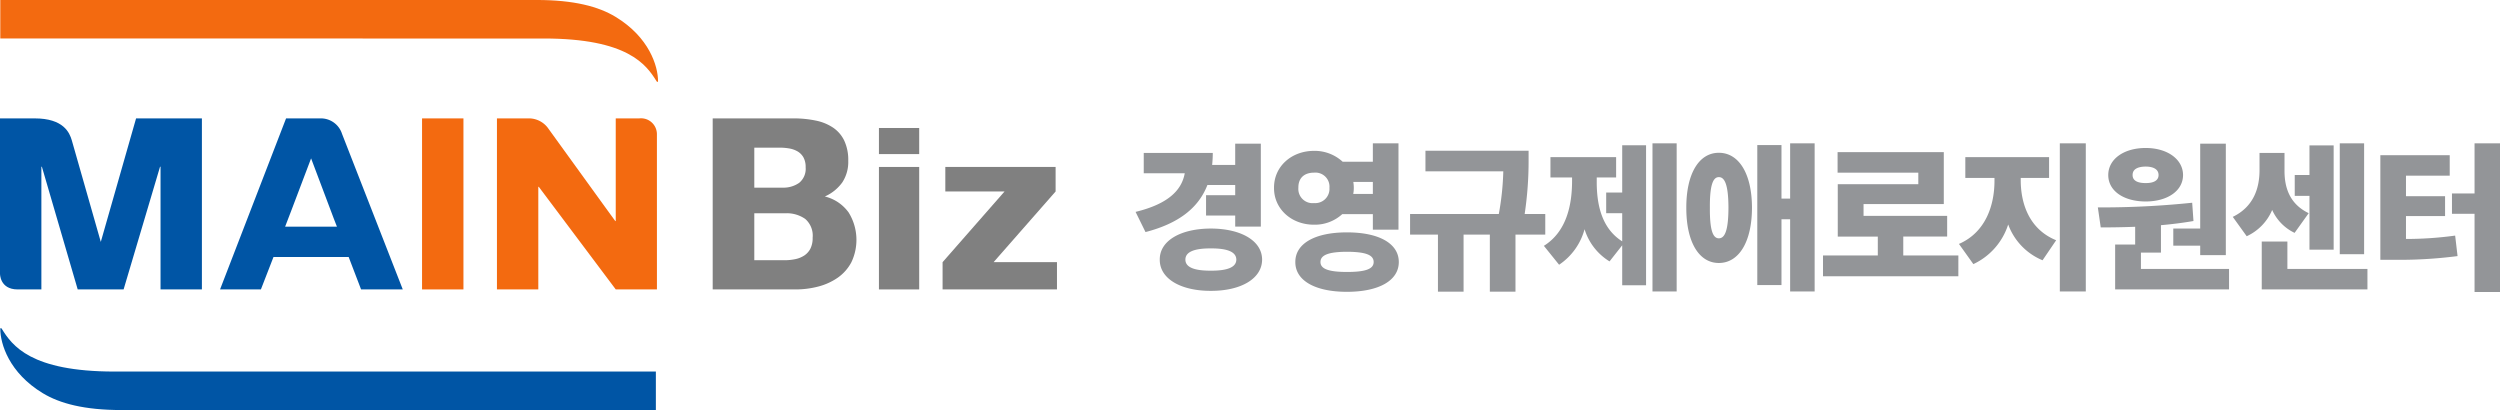 <svg xmlns="http://www.w3.org/2000/svg" width="548.733" height="89.999" viewBox="0 0 548.733 89.999">
  <g id="logo_mainbiz" transform="translate(-51.999 -25)">
    <g id="메인비즈로고" transform="translate(-159.902 -307.078)">
      <g id="그룹_28" data-name="그룹 28">
        <path id="패스_72" data-name="패스 72" d="M356.089,361.554a3.488,3.488,0,0,0-3.871-3.489h-5.167V380.6h-.1v0h0l-2.357-3.244-12.354-17.084-.037-.056a5.236,5.236,0,0,0-3.992-2.151h-7.234v37.54h9.079V373.079h.1l16.9,22.527h9.038Z" fill="#f36a10"/>
        <path id="패스_73" data-name="패스 73" d="M418.792,389.621l13.6-15.514h-13v-5.384H443.6v5.384l-13.614,15.514H443.9v5.985H418.792Z" fill="gray"/>
        <path id="패스_74" data-name="패스 74" d="M404.821,360.172h8.838V365.9h-8.838Zm0,8.551h8.838v26.883h-8.838Z" fill="gray"/>
        <path id="패스_75" data-name="패스 75" d="M331.266,340.529c18.424,0,22.476,5.711,24.769,9.419h0c.17.214.3.074.3-.046,0-3.3-1.932-9.648-9.326-14.127-3.732-2.264-9.118-3.7-17.3-3.7H211.965v8.451Z" fill="#f36a10"/>
        <g id="그룹_25" data-name="그룹 25">
          <path id="패스_76" data-name="패스 76" d="M386.01,358.065a23.706,23.706,0,0,1,4.928.476,10.574,10.574,0,0,1,3.811,1.548,7.205,7.205,0,0,1,2.465,2.869,10.008,10.008,0,0,1,.873,4.414,8.183,8.183,0,0,1-1.3,4.732,9.42,9.42,0,0,1-3.838,3.1,9.091,9.091,0,0,1,5.214,3.5,11.4,11.4,0,0,1,.611,10.933,9.592,9.592,0,0,1-2.994,3.392,13.371,13.371,0,0,1-4.287,1.947,19.7,19.7,0,0,1-4.954.629H368.332v-37.54Zm-2.354,15.2a6.027,6.027,0,0,0,3.654-1.052,3.965,3.965,0,0,0,1.424-3.42,4.324,4.324,0,0,0-.473-2.152,3.507,3.507,0,0,0-1.274-1.315,5.355,5.355,0,0,0-1.824-.658,12.121,12.121,0,0,0-2.147-.182h-5.551v8.778Zm.477,15.93a11.4,11.4,0,0,0,2.33-.237,5.741,5.741,0,0,0,1.956-.788,3.984,3.984,0,0,0,1.352-1.5,5.138,5.138,0,0,0,.5-2.416,4.849,4.849,0,0,0-1.64-4.131,7.067,7.067,0,0,0-4.341-1.233h-6.825v10.3Z" fill="gray"/>
        </g>
        <g id="그룹_26" data-name="그룹 26">
          <path id="패스_77" data-name="패스 77" d="M236.946,395.606v0Z" fill="#0055a5"/>
        </g>
        <path id="패스_78" data-name="패스 78" d="M237.035,413.632c-18.425,0-22.481-5.716-24.77-9.428h0c-.174-.211-.306-.073-.3.046,0,3.3,1.935,9.652,9.33,14.131,3.731,2.262,9.118,3.7,17.294,3.7h117.27v-8.446Z" fill="#0055a5"/>
        <path id="패스_79" data-name="패스 79" d="M304.538,358.066h0v37.54h9.086v-37.54Z" fill="#f36a10"/>
        <g id="그룹_27" data-name="그룹 27">
          <path id="패스_80" data-name="패스 80" d="M241.768,358.065l-7.744,27.107-6.353-22.258c-.494-1.726-1.83-4.849-8.146-4.849H211.9v34.057s-.079,3.475,3.859,3.483h5.224V368.669h.109l7.864,26.935h10.074l8-26.935h.106v26.937h9.079v-37.54Z" fill="#0055a5"/>
          <path id="패스_81" data-name="패스 81" d="M286.96,361.419a4.867,4.867,0,0,0-4.771-3.353h-7.5L260.2,395.606h8.966l2.762-7.113h16.506l2.722,7.113h9.152L286.966,361.44Zm-11.828,18.72h0l.767-2,4.284-11.3v0l5.011,13.292h0l.664,1.7H274.483Z" fill="#0055a5"/>
        </g>
      </g>
    </g>
    <path id="패스_99" data-name="패스 99" d="M28.406-28.969H22.781v4.676H17.719a25.4,25.4,0,0,0,.141-2.637H2.707v4.465h9c-.668,3.709-3.621,6.732-10.793,8.473l2.18,4.43C10.336-11.443,14.73-14.836,16.682-19.9h6.1v2.25h-6.4v4.465h6.4v2.426h5.625ZM6.223-3.516C6.188.65,10.793,3.357,17.438,3.34,24.064,3.357,28.67.65,28.688-3.516c-.018-4.148-4.623-6.8-11.25-6.82C10.793-10.318,6.188-7.664,6.223-3.516Zm5.625,0c0-1.723,2-2.479,5.59-2.461,3.568-.018,5.572.738,5.59,2.461-.018,1.705-2.021,2.443-5.59,2.426C13.852-1.072,11.848-1.811,11.848-3.516ZM40.092-27.387c-4.957,0-8.824,3.428-8.789,8.121-.035,4.623,3.832,8.1,8.789,8.086A8.915,8.915,0,0,0,46.28-13.5h6.715v3.41H58.62V-29.039H52.995V-25H46.368A9.075,9.075,0,0,0,40.092-27.387Zm-4.113,24.4c-.018,4.1,4.395,6.539,11.32,6.539,6.979,0,11.391-2.443,11.391-6.539S54.278-9.51,47.3-9.492C40.373-9.51,35.961-7.084,35.979-2.988Zm.668-16.277c-.035-2.268,1.406-3.34,3.445-3.34a3.084,3.084,0,0,1,3.375,3.34,3.127,3.127,0,0,1-3.375,3.34A3.115,3.115,0,0,1,36.647-19.266ZM41.5-2.988c-.018-1.6,1.951-2.232,5.8-2.25,4.008.018,5.871.65,5.871,2.25,0,1.564-1.863,2.18-5.871,2.18C43.45-.809,41.481-1.424,41.5-2.988ZM48.688-17.93a6.748,6.748,0,0,0,.123-1.336,7.953,7.953,0,0,0-.105-1.3h4.289v2.637ZM87.18-27.422H64.54v4.535H81.626a59.272,59.272,0,0,1-.984,9.352H61.165V-9h6.117V3.516h5.625V-9h5.766V3.516H84.3V-9h6.539v-4.535H86.319a78.98,78.98,0,0,0,.861-11.883Zm32.5-1.617H114.37V3.48h5.309ZM90.534-6.539l3.34,4.148a13.667,13.667,0,0,0,5.59-7.8,12.625,12.625,0,0,0,5.484,7.066l2.777-3.533V2.109h5.238V-28.617h-5.238v10.371H104.21v4.535h3.516v6.188c-4.518-2.865-5.607-8.051-5.59-13.148v-.879h4.254v-4.465H91.976v4.465h4.746v.879C96.7-15.4,95.474-9.633,90.534-6.539Zm38.4-20.426c-4.342,0-7.154,4.553-7.137,12.059-.018,7.559,2.795,12.129,7.137,12.129,4.377,0,7.26-4.57,7.277-12.129C136.2-22.412,133.316-26.965,128.939-26.965ZM126.97-14.906c-.035-4.781.633-6.732,1.969-6.715,1.371-.018,2.092,1.934,2.109,6.715-.018,4.834-.738,6.715-2.109,6.715C127.6-8.191,126.935-10.072,126.97-14.906Zm10.406,16.98h5.309V-12.375h1.9V3.48h5.379v-32.52h-5.379V-16.91h-1.9V-28.652h-5.309Zm44.135-6.5H169.418V-8.578h9.633v-4.535H160.7v-2.6h17.613V-27.105H155v4.5h17.719v2.531H155.039v11.5h8.789V-4.43H151.8V.141h29.707ZM195.2-20.883v-.562h6.223v-4.57H183.038v4.57h6.4v.563c.018,5.449-1.951,11.391-7.8,13.922l3.164,4.43a14.44,14.44,0,0,0,7.646-8.7,13.535,13.535,0,0,0,7.541,7.857l2.988-4.395C197.082-10.16,195.219-15.768,195.2-20.883ZM203.78,3.48h5.7v-32.52h-5.7Zm36.436-32.449h-5.625v18.633h-5.906v3.762h5.906V-4.5h5.625Zm-28.09,13.992.633,4.395c2.32,0,4.887-.035,7.559-.141v3.9h-4.395V3.023h25v-4.5H221.583V-5.062h4.395v-6.012c2.391-.211,4.8-.51,7.137-.914L232.833-16A191.983,191.983,0,0,1,212.126-14.977Zm2.285-7.1c0,3.5,3.41,5.8,8.227,5.8,4.729,0,8.174-2.3,8.191-5.8-.018-3.48-3.463-5.941-8.191-5.941C217.8-28.02,214.411-25.559,214.411-22.078Zm5.344,0c-.018-1.3,1.143-1.846,2.883-1.863,1.635.018,2.813.563,2.813,1.863,0,1.248-1.178,1.775-2.812,1.758C220.9-20.3,219.737-20.83,219.755-22.078Zm50.815-6.961h-5.344V-4.711h5.344ZM241.741-12.9,244.8-8.648a11.1,11.1,0,0,0,5.59-5.766,10.2,10.2,0,0,0,4.922,5.027l3.094-4.324c-4.184-2-5.326-5.625-5.309-9.352V-26.93h-5.484v3.867C247.595-19.178,246.312-15.117,241.741-12.9ZM248.1,3.023h23.2v-4.5H253.73V-7.488H248.1Zm7.242-20.531h3.234V-5.7h5.309V-28.582h-5.309v6.5h-3.234ZM300.4-29.039h-5.59v11h-4.957v4.465h4.957V3.586h5.59ZM274.134-3.48h2.637a99.648,99.648,0,0,0,14.309-.809l-.527-4.5a78.96,78.96,0,0,1-10.793.738v-5.027h8.578v-4.359h-8.578v-4.5h9.6v-4.5H274.134Z" transform="translate(300.336 85.5)" fill="#939598"/>
  </g>
</svg>
